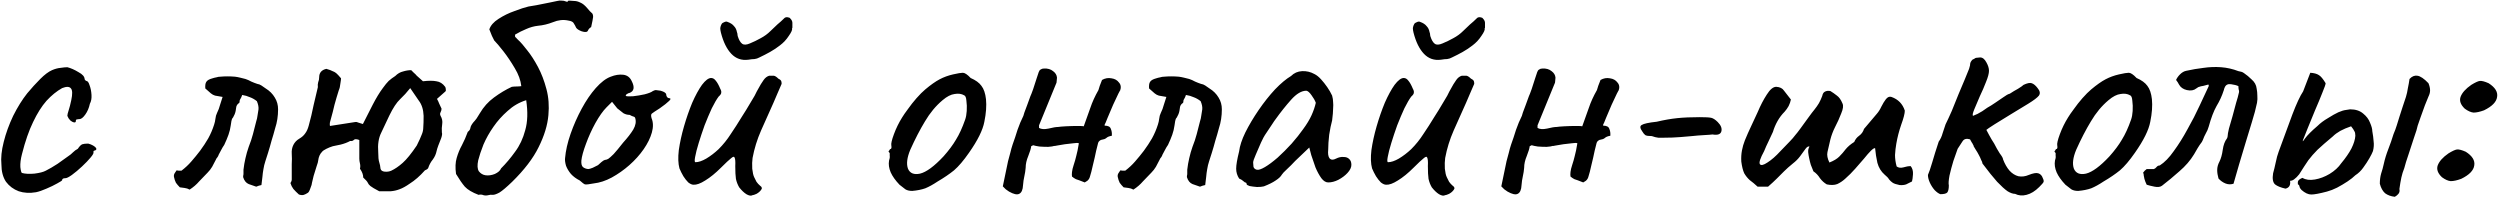 <?xml version="1.0" encoding="UTF-8"?> <svg xmlns="http://www.w3.org/2000/svg" width="1103" height="87" viewBox="0 0 1103 87" fill="none"> <path d="M15.891 84.811C13.107 85.29 10.563 85.147 8.259 84.379C5.955 83.514 4.083 82.123 2.643 80.203C1.299 78.186 0.627 75.642 0.627 72.57C0.339 69.691 0.675 66.379 1.635 62.635C2.595 58.794 3.987 54.955 5.811 51.114C7.731 47.275 9.795 43.962 12.003 41.178C13.923 38.874 15.843 36.763 17.763 34.843C19.683 32.922 21.411 31.627 22.947 30.954C24.291 30.378 25.539 30.043 26.691 29.947C27.939 29.755 28.947 29.659 29.715 29.659C31.251 30.043 32.883 30.762 34.611 31.819C36.435 32.779 37.347 33.834 37.347 34.986C37.347 34.986 37.443 35.13 37.635 35.419C37.923 35.611 38.067 35.706 38.067 35.706C38.643 35.706 39.123 36.331 39.507 37.578C39.987 38.827 40.275 40.267 40.371 41.898C40.467 43.434 40.227 44.73 39.651 45.786C39.267 47.611 38.595 49.194 37.635 50.538C36.675 51.883 35.811 52.554 35.043 52.554C34.659 52.554 34.275 52.602 33.891 52.699C33.603 52.699 33.459 52.938 33.459 53.419C33.459 53.898 33.171 54.09 32.595 53.995C32.115 53.898 31.587 53.611 31.011 53.13C30.435 52.554 30.003 51.883 29.715 51.114C29.715 50.635 29.907 49.819 30.291 48.666C30.675 47.514 31.059 46.026 31.443 44.203C32.019 41.514 31.971 39.786 31.299 39.019C30.627 38.154 29.331 38.106 27.411 38.874C25.011 40.218 22.707 42.09 20.499 44.49C18.387 46.891 16.419 50.011 14.595 53.85C12.771 57.594 11.139 62.298 9.699 67.963C9.123 70.171 8.883 72.091 8.979 73.722C9.171 75.355 9.411 76.219 9.699 76.314C11.043 76.698 12.867 76.794 15.171 76.603C17.475 76.314 19.155 75.882 20.211 75.306C21.747 74.538 23.475 73.531 25.395 72.282C27.315 70.939 28.995 69.739 30.435 68.683C30.915 68.394 31.491 67.915 32.163 67.243C32.835 66.57 33.555 66.043 34.323 65.659C35.091 64.507 35.763 63.834 36.339 63.642C36.915 63.45 37.779 63.355 38.931 63.355C39.699 63.547 40.419 63.834 41.091 64.219C41.763 64.603 42.195 64.987 42.387 65.371C42.675 65.754 42.531 66.091 41.955 66.379C41.571 66.379 41.331 66.522 41.235 66.811C41.235 67.002 41.235 67.099 41.235 67.099C41.427 67.483 40.995 68.299 39.939 69.546C38.979 70.698 37.731 71.995 36.195 73.434C34.659 74.874 33.171 76.123 31.731 77.178C30.387 78.138 29.427 78.618 28.851 78.618C27.891 78.618 27.411 78.906 27.411 79.483C27.411 79.674 26.691 80.154 25.251 80.922C23.907 81.691 22.323 82.459 20.499 83.227C18.771 83.995 17.235 84.522 15.891 84.811ZM83.666 83.659C82.994 83.275 82.274 83.034 81.506 82.939C80.834 82.843 80.114 82.746 79.346 82.65C78.674 81.978 78.098 81.306 77.618 80.635C77.234 79.867 76.946 79.002 76.754 78.043C76.658 77.466 76.754 76.939 77.042 76.459C77.33 75.978 77.618 75.546 77.906 75.162C78.194 75.162 78.53 75.21 78.914 75.306C79.298 75.306 79.682 75.306 80.066 75.306C81.698 74.058 83.138 72.715 84.386 71.275C85.73 69.739 87.026 68.154 88.274 66.522C89.618 64.698 90.818 62.874 91.874 61.05C92.93 59.13 93.794 57.114 94.466 55.002C94.754 54.139 94.946 53.275 95.042 52.41C95.138 51.45 95.378 50.587 95.762 49.819C96.338 48.666 96.77 47.514 97.058 46.362C97.442 45.114 97.826 43.914 98.21 42.763C96.77 42.474 95.666 42.282 94.898 42.187C94.226 41.995 93.602 41.658 93.026 41.178C92.45 40.699 91.634 39.978 90.578 39.019C90.482 37.675 90.626 36.715 91.01 36.139C91.394 35.467 92.306 34.938 93.746 34.554C94.322 34.362 94.898 34.218 95.474 34.123C96.05 33.931 96.626 33.834 97.202 33.834C98.258 33.739 99.314 33.691 100.37 33.691C101.426 33.691 102.53 33.739 103.682 33.834C104.45 33.931 105.218 34.075 105.986 34.267C106.754 34.459 107.522 34.651 108.29 34.843C109.154 35.13 110.018 35.514 110.882 35.995C111.746 36.379 112.61 36.715 113.474 37.002C114.146 37.099 114.77 37.339 115.346 37.722C115.922 38.106 116.546 38.538 117.218 39.019C118.946 40.075 120.29 41.419 121.25 43.05C122.21 44.587 122.69 46.315 122.69 48.234C122.69 51.211 122.258 53.995 121.394 56.587C120.914 58.41 120.386 60.234 119.81 62.059C119.33 63.883 118.802 65.707 118.226 67.531C117.842 68.778 117.458 69.978 117.074 71.13C116.69 72.282 116.402 73.483 116.21 74.731C116.018 75.787 115.874 76.891 115.778 78.043C115.682 79.195 115.538 80.394 115.346 81.642C114.962 81.739 114.578 81.835 114.194 81.93C113.906 82.026 113.522 82.171 113.042 82.362C111.986 81.978 110.882 81.594 109.73 81.21C108.578 80.731 107.762 79.722 107.282 78.186C107.282 77.995 107.282 77.802 107.282 77.611C107.378 77.323 107.426 76.987 107.426 76.603C107.426 76.314 107.426 76.026 107.426 75.739C107.426 75.451 107.426 75.162 107.426 74.874C107.618 73.147 107.906 71.466 108.29 69.835C108.674 68.106 109.154 66.427 109.73 64.794C110.498 62.874 111.122 61.002 111.602 59.178C112.082 57.258 112.562 55.386 113.042 53.562C113.33 52.699 113.522 51.834 113.618 50.971C113.81 50.011 113.954 49.099 114.05 48.234C114.146 47.178 113.906 45.978 113.33 44.635C112.37 43.867 111.362 43.291 110.306 42.907C109.25 42.426 108.098 42.09 106.85 41.898C106.658 42.571 106.322 43.291 105.842 44.059C105.746 44.251 105.698 44.538 105.698 44.922C105.698 45.211 105.602 45.403 105.41 45.498C104.834 45.883 104.45 46.41 104.258 47.083C104.162 47.658 104.066 48.282 103.97 48.955C103.874 49.434 103.73 49.914 103.538 50.395C103.346 50.874 103.106 51.355 102.818 51.834C102.434 52.218 102.194 52.746 102.098 53.419C102.002 53.995 101.906 54.618 101.81 55.291C101.618 56.73 101.282 58.123 100.802 59.467C100.322 60.81 99.698 62.298 98.93 63.931C98.45 64.603 98.018 65.323 97.634 66.091C97.25 66.763 96.866 67.483 96.482 68.251C96.386 68.635 96.194 69.019 95.906 69.403C95.618 69.691 95.378 70.075 95.186 70.555C94.706 71.514 94.178 72.522 93.602 73.579C93.026 74.538 92.354 75.403 91.586 76.171C90.338 77.418 89.09 78.715 87.842 80.058C86.69 81.403 85.298 82.603 83.666 83.659ZM131.888 85.819C130.928 84.954 130.112 84.138 129.44 83.371C128.864 82.603 128.432 81.739 128.144 80.778C128.528 80.203 128.72 79.674 128.72 79.195C128.72 78.618 128.72 77.85 128.72 76.891C128.72 75.355 128.72 73.867 128.72 72.427C128.816 70.891 128.816 69.355 128.72 67.819C128.624 66.379 128.864 65.082 129.44 63.931C130.016 62.779 130.88 61.867 132.032 61.194C133.184 60.523 134.048 59.755 134.624 58.891C135.296 58.026 135.824 56.874 136.208 55.434C136.688 53.706 137.072 52.218 137.36 50.971C137.648 49.722 137.984 48.187 138.368 46.362C138.848 44.443 139.472 41.803 140.24 38.443C140.144 37.675 140.192 36.955 140.384 36.282C140.672 35.611 140.816 34.891 140.816 34.123C140.816 32.106 141.872 30.858 143.984 30.378C145.328 30.762 146.24 31.099 146.72 31.387C147.296 31.578 147.824 31.866 148.304 32.251C148.784 32.635 149.504 33.403 150.464 34.554C150.464 34.938 150.368 35.706 150.176 36.858C150.08 38.011 149.84 39.019 149.456 39.883C148.784 41.995 148.16 44.106 147.584 46.218C147.104 48.331 146.576 50.395 146 52.41C145.904 52.891 145.76 53.419 145.568 53.995C145.472 54.474 145.472 55.002 145.568 55.578L156.656 53.85C157.136 53.755 157.664 53.85 158.24 54.139C158.816 54.331 159.44 54.523 160.112 54.715C161.552 51.931 162.992 49.099 164.432 46.218C165.968 43.242 167.456 40.794 168.896 38.874C169.856 37.531 170.72 36.474 171.488 35.706C172.352 34.938 173.312 34.218 174.368 33.547C175.424 32.49 176.576 31.819 177.824 31.53C179.072 31.146 180.272 30.954 181.424 30.954C181.808 31.338 182.192 31.723 182.576 32.106C183.056 32.49 183.488 32.922 183.872 33.403C184.352 33.786 184.784 34.17 185.168 34.554C185.648 34.938 186.128 35.37 186.608 35.85C189.104 35.562 191.072 35.562 192.512 35.85C194.048 36.042 195.344 36.858 196.4 38.298C196.592 38.587 196.688 38.971 196.688 39.45C196.784 39.834 196.736 40.123 196.544 40.315L192.8 43.627C193.184 44.298 193.52 45.019 193.808 45.786C194.096 46.459 194.432 47.178 194.816 47.947C194.816 48.426 194.672 48.955 194.384 49.531C194.096 50.011 194.096 50.538 194.384 51.114C195.056 52.267 195.296 53.467 195.104 54.715C194.912 55.867 194.864 57.114 194.96 58.459C195.152 58.938 195.056 59.755 194.672 60.907C194.288 61.962 193.856 63.066 193.376 64.219C192.992 65.275 192.752 66.043 192.656 66.522C192.368 67.963 191.792 69.258 190.928 70.41C190.064 71.466 189.392 72.715 188.912 74.154C188.816 74.347 188.624 74.538 188.336 74.731C188.144 74.826 187.856 74.971 187.472 75.162C185.264 77.659 183.008 79.626 180.704 81.067C179.072 82.219 177.584 83.034 176.24 83.514C174.992 83.995 173.696 84.282 172.352 84.379C171.008 84.379 169.328 84.379 167.312 84.379C165.296 83.323 164 82.555 163.424 82.075C162.848 81.594 162.464 81.115 162.272 80.635C162.08 80.154 161.408 79.386 160.256 78.331C160.256 77.082 159.776 75.787 158.816 74.442C159.008 73.674 159.008 72.906 158.816 72.138C158.624 71.371 158.528 70.65 158.528 69.978V61.77C157.28 61.291 156.464 61.291 156.08 61.77C155.696 62.154 155.168 62.298 154.496 62.203C153.248 62.874 151.856 63.403 150.32 63.786C148.88 64.075 147.728 64.314 146.864 64.507C145.904 64.794 144.944 65.178 143.984 65.659C143.024 66.138 142.4 66.57 142.112 66.954C141.152 67.915 140.576 69.21 140.384 70.843C140.384 71.227 140.144 72.091 139.664 73.434C139.28 74.778 138.848 76.171 138.368 77.611C137.984 79.05 137.744 80.058 137.648 80.635C137.648 81.115 137.408 81.93 136.928 83.082C136.544 84.234 136.16 84.906 135.776 85.099C135.2 85.483 134.624 85.77 134.048 85.963C133.472 86.154 132.752 86.106 131.888 85.819ZM172.64 75.306C174.272 74.538 175.952 73.386 177.68 71.85C179.408 70.314 181.472 67.77 183.872 64.219C184.928 62.106 185.648 60.523 186.032 59.467C186.512 58.41 186.752 57.306 186.752 56.154C186.848 55.002 186.896 53.322 186.896 51.114C186.8 48.331 186.08 46.075 184.736 44.346C183.488 42.523 182.24 40.699 180.992 38.874C179.552 40.699 178.064 42.331 176.528 43.77C174.992 45.211 173.408 47.611 171.776 50.971C170.528 53.658 169.328 56.203 168.176 58.602C167.024 60.907 166.592 63.786 166.88 67.243C166.88 69.258 167.024 70.698 167.312 71.562C167.6 72.427 167.792 73.386 167.888 74.442C168.08 75.21 168.704 75.642 169.76 75.739C170.816 75.835 171.776 75.691 172.64 75.306ZM232.161 44.203C232.929 49.386 232.785 53.803 231.729 57.45C230.769 61.099 229.281 64.266 227.265 66.954C225.345 69.642 223.281 72.091 221.073 74.299C220.689 75.258 219.777 76.075 218.337 76.746C216.897 77.323 215.505 77.514 214.161 77.323C213.009 77.13 212.049 76.555 211.281 75.594C210.609 74.538 210.513 72.906 210.993 70.698C211.473 68.778 212.241 66.475 213.297 63.786C214.449 61.099 215.937 58.459 217.761 55.867C219.489 53.37 221.553 51.066 223.953 48.955C226.353 46.746 229.089 45.163 232.161 44.203ZM260.817 11.947C261.105 10.794 261.297 9.883 261.393 9.211C261.489 8.443 261.585 7.867 261.681 7.483C261.681 6.523 261.441 5.899 260.961 5.611C260.577 5.323 259.953 4.651 259.089 3.595C258.033 2.347 257.025 1.531 256.065 1.147C255.105 0.667 254.193 0.427 253.329 0.427C252.561 0.331 251.889 0.283 251.313 0.283C250.641 0.283 250.353 0.427 250.449 0.715C250.545 0.907 250.209 0.859 249.441 0.571C249.057 0.379 248.529 0.283 247.857 0.283C247.281 0.187 246.609 0.235 245.841 0.427C245.457 0.523 244.305 0.763 242.385 1.147C240.465 1.531 238.545 1.915 236.625 2.299C234.801 2.587 233.649 2.779 233.169 2.875C231.537 3.259 229.473 3.931 226.977 4.891C224.481 5.755 222.129 6.907 219.921 8.347C217.809 9.691 216.465 11.226 215.889 12.954C216.177 13.627 216.561 14.586 217.041 15.835C217.617 17.082 217.953 17.755 218.049 17.851C219.009 18.811 220.353 20.395 222.081 22.602C223.809 24.811 225.489 27.306 227.121 30.09C228.753 32.779 229.713 35.419 230.001 38.011C229.329 38.106 228.657 38.154 227.985 38.154C227.313 38.154 226.593 38.203 225.825 38.298C223.137 39.547 220.497 41.13 217.905 43.05C215.409 44.874 213.345 47.178 211.713 49.962C211.329 50.635 210.849 51.403 210.273 52.267C209.697 53.035 209.217 53.611 208.833 53.995C208.065 54.955 207.633 55.77 207.537 56.443C207.441 57.114 207.057 57.691 206.385 58.17C205.617 60.282 204.753 62.251 203.793 64.075C202.833 65.802 202.065 67.674 201.489 69.691C200.913 71.611 200.817 73.963 201.201 76.746C202.641 79.147 203.937 81.019 205.089 82.362C206.337 83.707 208.353 84.906 211.137 85.963C211.905 85.77 212.625 85.819 213.297 86.106C213.969 86.299 214.689 86.299 215.457 86.106C216.129 85.915 216.801 85.867 217.473 85.963C218.145 85.963 219.105 85.626 220.353 84.954C221.601 84.186 223.473 82.603 225.969 80.203C231.345 74.922 235.233 69.835 237.633 64.939C240.129 59.947 241.569 55.242 241.953 50.827C242.337 46.699 242.049 42.858 241.089 39.306C240.129 35.658 238.881 32.395 237.345 29.515C235.809 26.634 234.225 24.186 232.593 22.171C231.057 20.154 229.761 18.666 228.705 17.706C228.417 17.419 228.177 17.178 227.985 16.986C227.889 16.794 227.697 16.602 227.409 16.41C227.217 16.218 227.169 15.835 227.265 15.258C228.897 14.299 230.529 13.482 232.161 12.81C233.889 12.043 235.617 11.562 237.345 11.37C239.553 11.178 241.761 10.65 243.969 9.787C246.273 8.827 248.529 8.587 250.737 9.067C252.081 9.259 252.897 9.691 253.185 10.363C253.569 10.938 253.905 11.562 254.193 12.235C254.577 12.81 255.393 13.338 256.641 13.819C258.177 14.299 259.089 14.203 259.377 13.53C259.665 12.858 260.145 12.331 260.817 11.947ZM261.972 80.922C259.956 81.306 258.66 81.451 258.084 81.355C257.604 81.162 256.836 80.587 255.78 79.626C254.244 78.859 252.948 77.898 251.892 76.746C250.932 75.594 250.212 74.394 249.732 73.147C249.348 71.802 249.204 70.698 249.3 69.835C249.588 66.475 250.404 62.874 251.748 59.035C253.092 55.194 254.724 51.498 256.644 47.947C258.564 44.395 260.628 41.37 262.836 38.874C265.14 36.282 267.348 34.602 269.46 33.834C271.38 33.066 273.204 32.779 274.932 32.971C276.66 33.163 277.908 34.075 278.676 35.706C280.116 38.49 279.78 40.267 277.668 41.035C277.38 41.035 277.044 41.178 276.66 41.467C276.276 41.658 276.084 41.947 276.084 42.331C276.468 42.523 277.524 42.571 279.252 42.474C280.98 42.282 282.708 41.995 284.436 41.611C286.26 41.13 287.46 40.651 288.036 40.17C288.612 39.883 289.044 39.739 289.332 39.739C289.62 39.739 290.34 39.834 291.492 40.026C293.124 40.507 293.94 41.083 293.94 41.755C293.94 42.139 294.084 42.523 294.372 42.907C294.66 43.194 294.996 43.339 295.38 43.339C296.052 43.434 295.956 43.867 295.092 44.635C294.324 45.403 292.98 46.459 291.06 47.803C289.236 48.955 288.084 49.722 287.604 50.106C287.22 50.395 287.172 51.066 287.46 52.123C288.228 53.947 288.276 56.059 287.604 58.459C286.932 60.858 285.732 63.306 284.004 65.802C282.276 68.299 280.164 70.65 277.668 72.859C275.268 74.971 272.676 76.794 269.892 78.331C267.204 79.77 264.564 80.635 261.972 80.922ZM259.524 74.587C259.908 74.587 260.58 74.394 261.54 74.01C262.5 73.531 263.268 73.147 263.844 72.859C264.228 72.475 264.708 72.043 265.284 71.562C265.956 70.987 266.484 70.65 266.868 70.555C267.252 70.555 267.732 70.41 268.308 70.123C268.884 69.739 269.7 69.019 270.756 67.963C271.812 66.811 273.204 65.13 274.932 62.922C276.852 60.81 278.34 58.891 279.396 57.163C280.452 55.339 280.74 53.658 280.26 52.123C280.164 51.739 279.876 51.498 279.396 51.403C279.012 51.306 278.484 51.066 277.812 50.682C276.852 50.682 275.94 50.443 275.076 49.962C274.308 49.386 273.396 48.666 272.34 47.803L270.036 44.922L267.588 47.37C266.052 48.907 264.42 51.211 262.692 54.282C261.06 57.258 259.668 60.331 258.516 63.498C257.364 66.57 256.692 69.019 256.5 70.843C256.404 72.282 256.644 73.243 257.22 73.722C257.796 74.203 258.564 74.49 259.524 74.587ZM332.033 86.106C331.361 86.49 330.449 86.347 329.297 85.674C328.241 85.002 327.185 83.995 326.129 82.65C325.457 81.499 324.977 80.251 324.689 78.906C324.497 77.562 324.401 75.691 324.401 73.29C324.497 71.371 324.401 70.123 324.113 69.546C323.921 68.971 323.393 69.067 322.529 69.835C321.665 70.507 320.177 71.898 318.065 74.01C315.665 76.41 313.361 78.282 311.153 79.626C309.041 80.971 307.313 81.594 305.969 81.499C305.297 81.499 304.529 81.162 303.665 80.49C302.897 79.722 302.177 78.811 301.505 77.754C300.833 76.603 300.257 75.451 299.777 74.299C299.201 72.186 299.105 69.499 299.489 66.234C299.969 62.874 300.737 59.37 301.793 55.722C302.849 52.075 304.049 48.618 305.393 45.355C306.833 42.09 308.273 39.45 309.713 37.434C311.249 35.419 312.593 34.41 313.745 34.41C314.513 34.41 315.185 34.794 315.761 35.562C316.433 36.331 317.105 37.531 317.777 39.163C318.161 39.834 318.305 40.41 318.209 40.891C318.209 41.37 317.825 41.947 317.057 42.618C316.193 43.77 315.185 45.498 314.033 47.803C312.977 50.106 311.921 52.602 310.865 55.291C309.905 57.978 309.041 60.571 308.273 63.066C307.505 65.562 306.977 67.626 306.689 69.258C306.401 70.794 306.449 71.562 306.833 71.562C308.177 71.562 309.761 71.034 311.585 69.978C313.505 68.826 315.329 67.434 317.057 65.802C319.073 63.786 320.849 61.578 322.385 59.178C324.017 56.779 325.649 54.234 327.281 51.547C328.529 49.627 329.825 47.514 331.169 45.211C332.609 42.907 333.521 41.275 333.905 40.315C335.249 37.819 336.257 36.139 336.929 35.275C337.601 34.315 338.417 33.691 339.377 33.403C339.857 33.403 340.289 33.403 340.673 33.403C341.153 33.403 341.393 33.403 341.393 33.403C341.969 33.498 342.641 33.931 343.409 34.699C344.177 35.083 344.609 35.467 344.705 35.85C344.801 36.139 344.849 36.523 344.849 37.002C344.465 37.962 343.841 39.403 342.977 41.322C342.209 43.147 341.633 44.49 341.249 45.355C339.425 49.483 337.601 53.562 335.777 57.594C334.049 61.531 332.801 65.562 332.033 69.691C331.841 71.034 331.793 72.618 331.889 74.442C332.081 76.171 332.369 77.418 332.753 78.186C333.041 78.763 333.377 79.434 333.761 80.203C334.241 80.874 334.769 81.451 335.345 81.93C336.209 82.507 336.353 83.13 335.777 83.802C335.297 84.475 334.625 85.05 333.761 85.531C332.897 85.915 332.321 86.106 332.033 86.106ZM330.161 26.346C327.185 26.73 324.689 25.866 322.673 23.755C320.657 21.642 319.121 18.523 318.065 14.395C317.873 13.627 317.777 12.954 317.777 12.379C317.873 11.707 318.065 11.13 318.353 10.65C318.545 10.267 318.929 9.979 319.505 9.787C320.081 9.499 320.561 9.451 320.945 9.643C322.289 10.123 323.249 10.746 323.825 11.514C324.497 12.187 324.929 13.05 325.121 14.107C325.313 14.586 325.409 15.066 325.409 15.546C325.505 16.026 325.553 16.218 325.553 16.122C326.033 17.659 326.657 18.715 327.425 19.291C328.193 19.866 329.345 19.819 330.881 19.146C332.513 18.474 334.097 17.706 335.633 16.843C337.265 15.979 338.705 14.922 339.953 13.675C341.009 12.618 342.017 11.659 342.977 10.794C344.033 9.931 345.041 9.019 346.001 8.059L346.145 7.915C346.529 7.627 347.009 7.531 347.585 7.627C348.161 7.723 348.497 7.867 348.593 8.059C349.265 8.731 349.601 9.403 349.601 10.075C349.601 10.746 349.601 11.466 349.601 12.235L349.457 12.523C349.649 13.098 349.169 14.203 348.017 15.835C346.961 17.466 345.665 18.858 344.129 20.011C342.785 21.067 341.345 22.026 339.809 22.89C338.273 23.755 336.689 24.57 335.057 25.338C334.385 25.723 333.665 25.962 332.897 26.058C332.225 26.058 331.313 26.154 330.161 26.346ZM402.475 84.234C401.227 84.234 400.219 83.995 399.451 83.514C398.779 83.034 397.915 82.362 396.859 81.499C395.035 79.579 393.739 77.754 392.971 76.026C392.203 74.203 391.963 72.475 392.251 70.843C392.539 70.075 392.635 69.355 392.539 68.683C392.539 67.915 392.539 67.531 392.539 67.531C392.059 67.05 391.915 66.763 392.107 66.666C392.299 66.475 392.491 66.186 392.683 65.802C393.259 65.802 393.451 65.275 393.259 64.219C393.067 63.45 393.451 61.77 394.411 59.178C395.371 56.587 396.571 54.139 398.011 51.834C398.587 50.874 399.451 49.627 400.603 48.09C401.755 46.459 403.003 44.874 404.347 43.339C405.787 41.706 407.083 40.41 408.235 39.45C410.635 37.434 412.747 35.947 414.571 34.986C416.395 34.026 418.363 33.306 420.475 32.827C422.587 32.346 424.027 32.106 424.795 32.106C425.659 32.106 426.811 32.874 428.251 34.41C430.459 35.37 432.043 36.523 433.003 37.867C434.059 39.211 434.731 41.178 435.019 43.77C435.307 46.651 435.067 49.962 434.299 53.706C433.627 57.355 431.371 61.914 427.531 67.386C425.131 70.843 422.923 73.434 420.907 75.162C418.891 76.794 416.491 78.427 413.707 80.058C411.691 81.403 409.867 82.41 408.235 83.082C406.603 83.659 404.683 84.043 402.475 84.234ZM416.299 68.971C418.603 66.379 420.427 63.931 421.771 61.627C423.211 59.322 424.555 56.395 425.803 52.843C426.187 51.786 426.427 50.49 426.523 48.955C426.619 47.322 426.571 45.834 426.379 44.49C426.283 43.05 425.947 42.234 425.371 42.042C424.219 41.37 422.827 41.178 421.195 41.467C419.563 41.658 417.787 42.571 415.867 44.203C412.891 46.699 410.299 49.819 408.091 53.562C405.883 57.211 403.723 61.386 401.611 66.091C400.171 69.546 399.835 72.331 400.603 74.442C401.467 76.459 403.243 77.178 405.931 76.603C408.715 75.93 412.171 73.386 416.299 68.971ZM486.217 35.275C487.561 34.507 488.953 34.267 490.393 34.554C491.833 34.746 492.937 35.37 493.705 36.426C494.569 37.386 494.713 38.635 494.137 40.17C494.329 39.594 494.089 39.978 493.417 41.322C492.841 42.571 492.073 44.203 491.113 46.218C490.249 48.234 489.433 50.154 488.665 51.978C487.993 53.706 487.561 54.715 487.369 55.002V55.434C488.905 55.434 489.817 55.914 490.105 56.874C490.489 57.739 490.633 58.746 490.537 59.898C489.385 60.09 488.569 60.426 488.089 60.907C487.609 61.291 486.985 61.531 486.217 61.627C485.929 61.627 485.593 61.77 485.209 62.059C484.825 62.346 484.585 62.682 484.489 63.066C484.393 63.355 484.105 64.507 483.625 66.522C483.241 68.442 482.761 70.555 482.185 72.859C481.705 75.067 481.273 76.746 480.889 77.898C480.697 78.666 480.313 79.29 479.737 79.77C479.161 80.154 478.777 80.394 478.585 80.49C476.665 79.722 475.369 79.243 474.697 79.05C474.121 78.763 473.545 78.379 472.969 77.898C472.873 77.323 472.873 76.65 472.969 75.882C473.065 75.019 473.305 74.01 473.689 72.859C474.169 71.418 474.553 70.075 474.841 68.826C475.225 67.483 475.609 65.611 475.993 63.211C475.609 63.019 474.793 63.019 473.545 63.211C472.393 63.306 471.145 63.45 469.801 63.642C468.457 63.834 467.305 64.026 466.345 64.219C465.481 64.41 465.097 64.459 465.193 64.362C464.713 64.555 463.801 64.698 462.457 64.794C461.209 64.794 459.913 64.746 458.569 64.65C457.321 64.459 456.409 64.266 455.833 64.075L454.969 64.507C454.873 65.466 454.441 66.906 453.673 68.826C452.905 70.65 452.521 72.379 452.521 74.01C452.425 75.258 452.233 76.507 451.945 77.754C451.657 79.002 451.465 80.299 451.369 81.642C451.273 83.754 450.697 85.05 449.641 85.531C448.681 86.01 447.193 85.674 445.177 84.522C444.697 84.234 444.217 83.898 443.737 83.514C443.353 83.13 442.921 82.698 442.441 82.219L444.745 71.13C445.129 69.787 445.465 68.538 445.753 67.386C446.041 66.138 446.377 64.939 446.761 63.786C447.529 61.675 448.249 59.514 448.921 57.306C449.689 55.099 450.553 53.035 451.513 51.114C451.513 51.114 451.657 50.635 451.945 49.675C452.329 48.618 452.761 47.467 453.241 46.218C453.721 44.874 454.105 43.819 454.393 43.05C454.681 42.282 454.729 42.139 454.537 42.618C454.825 42.042 455.257 40.938 455.833 39.306C456.409 37.578 456.937 35.947 457.417 34.41C457.993 32.779 458.281 31.915 458.281 31.819C458.473 31.242 458.761 30.858 459.145 30.666C459.529 30.378 460.009 30.235 460.585 30.235C462.217 30.139 463.561 30.523 464.617 31.387C465.673 32.154 466.249 33.114 466.345 34.267C466.249 34.843 466.201 35.37 466.201 35.85C466.201 36.331 466.105 36.715 465.913 37.002L458.425 55.291V56.443C459.385 57.019 460.777 57.114 462.601 56.73C464.521 56.251 465.961 56.011 466.921 56.011C467.401 55.914 468.505 55.819 470.233 55.722C472.057 55.627 473.785 55.578 475.417 55.578C477.145 55.578 478.057 55.627 478.153 55.722C479.209 52.843 480.169 50.154 481.033 47.658C481.897 45.066 483.097 42.426 484.633 39.739C484.729 39.547 484.921 38.922 485.209 37.867C485.593 36.81 485.929 35.947 486.217 35.275ZM500.057 83.659C499.385 83.275 498.665 83.034 497.897 82.939C497.225 82.843 496.505 82.746 495.737 82.65C495.065 81.978 494.489 81.306 494.009 80.635C493.625 79.867 493.337 79.002 493.145 78.043C493.049 77.466 493.145 76.939 493.433 76.459C493.721 75.978 494.009 75.546 494.297 75.162C494.585 75.162 494.921 75.21 495.305 75.306C495.689 75.306 496.073 75.306 496.457 75.306C498.089 74.058 499.529 72.715 500.777 71.275C502.121 69.739 503.417 68.154 504.665 66.522C506.009 64.698 507.209 62.874 508.265 61.05C509.321 59.13 510.185 57.114 510.857 55.002C511.145 54.139 511.337 53.275 511.433 52.41C511.529 51.45 511.769 50.587 512.153 49.819C512.729 48.666 513.161 47.514 513.449 46.362C513.833 45.114 514.217 43.914 514.601 42.763C513.161 42.474 512.057 42.282 511.289 42.187C510.617 41.995 509.993 41.658 509.417 41.178C508.841 40.699 508.025 39.978 506.969 39.019C506.873 37.675 507.017 36.715 507.401 36.139C507.785 35.467 508.697 34.938 510.137 34.554C510.713 34.362 511.289 34.218 511.865 34.123C512.441 33.931 513.017 33.834 513.593 33.834C514.649 33.739 515.705 33.691 516.761 33.691C517.817 33.691 518.921 33.739 520.073 33.834C520.841 33.931 521.609 34.075 522.377 34.267C523.145 34.459 523.913 34.651 524.681 34.843C525.545 35.13 526.409 35.514 527.273 35.995C528.137 36.379 529.001 36.715 529.865 37.002C530.537 37.099 531.161 37.339 531.737 37.722C532.313 38.106 532.937 38.538 533.609 39.019C535.337 40.075 536.681 41.419 537.641 43.05C538.601 44.587 539.081 46.315 539.081 48.234C539.081 51.211 538.649 53.995 537.785 56.587C537.305 58.41 536.777 60.234 536.201 62.059C535.721 63.883 535.193 65.707 534.617 67.531C534.233 68.778 533.849 69.978 533.465 71.13C533.081 72.282 532.793 73.483 532.601 74.731C532.409 75.787 532.265 76.891 532.169 78.043C532.073 79.195 531.929 80.394 531.737 81.642C531.353 81.739 530.969 81.835 530.585 81.93C530.297 82.026 529.913 82.171 529.433 82.362C528.377 81.978 527.273 81.594 526.121 81.21C524.969 80.731 524.153 79.722 523.673 78.186C523.673 77.995 523.673 77.802 523.673 77.611C523.769 77.323 523.817 76.987 523.817 76.603C523.817 76.314 523.817 76.026 523.817 75.739C523.817 75.451 523.817 75.162 523.817 74.874C524.009 73.147 524.297 71.466 524.681 69.835C525.065 68.106 525.545 66.427 526.121 64.794C526.889 62.874 527.513 61.002 527.993 59.178C528.473 57.258 528.953 55.386 529.433 53.562C529.721 52.699 529.913 51.834 530.009 50.971C530.201 50.011 530.345 49.099 530.441 48.234C530.537 47.178 530.297 45.978 529.721 44.635C528.761 43.867 527.753 43.291 526.697 42.907C525.641 42.426 524.489 42.09 523.241 41.898C523.049 42.571 522.713 43.291 522.233 44.059C522.137 44.251 522.089 44.538 522.089 44.922C522.089 45.211 521.993 45.403 521.801 45.498C521.225 45.883 520.841 46.41 520.649 47.083C520.553 47.658 520.457 48.282 520.361 48.955C520.265 49.434 520.121 49.914 519.929 50.395C519.737 50.874 519.497 51.355 519.209 51.834C518.825 52.218 518.585 52.746 518.489 53.419C518.393 53.995 518.297 54.618 518.201 55.291C518.009 56.73 517.673 58.123 517.193 59.467C516.713 60.81 516.089 62.298 515.321 63.931C514.841 64.603 514.409 65.323 514.025 66.091C513.641 66.763 513.257 67.483 512.873 68.251C512.777 68.635 512.585 69.019 512.297 69.403C512.009 69.691 511.769 70.075 511.577 70.555C511.097 71.514 510.569 72.522 509.993 73.579C509.417 74.538 508.745 75.403 507.977 76.171C506.729 77.418 505.481 78.715 504.233 80.058C503.081 81.403 501.689 82.603 500.057 83.659ZM557.639 82.219C556.871 82.41 555.863 82.507 554.615 82.507C553.367 82.41 552.263 82.266 551.303 82.075C550.439 81.787 550.007 81.499 550.007 81.21C550.007 80.731 549.767 80.49 549.287 80.49C549.287 80.49 549.047 80.299 548.567 79.915C548.183 79.531 547.559 79.147 546.695 78.763C545.831 77.418 545.399 75.978 545.399 74.442C545.399 72.811 545.831 70.266 546.695 66.811C546.983 64.41 547.895 61.627 549.431 58.459C551.063 55.194 553.031 51.883 555.335 48.523C557.639 45.163 560.039 42.139 562.535 39.45C565.127 36.763 567.479 34.794 569.591 33.547C570.935 32.203 572.567 31.483 574.487 31.387C576.407 31.291 578.231 31.723 579.959 32.682C580.919 33.163 581.879 33.931 582.839 34.986C583.799 36.042 584.711 37.194 585.575 38.443C586.439 39.691 587.159 40.938 587.735 42.187C588.023 43.242 588.167 44.203 588.167 45.066C588.263 45.834 588.263 46.794 588.167 47.947C588.167 49.099 588.023 50.827 587.735 53.13C587.255 54.858 586.823 56.971 586.439 59.467C586.151 61.962 586.007 64.123 586.007 65.947C585.815 67.77 586.007 69.067 586.583 69.835C587.255 70.603 588.215 70.65 589.463 69.978C590.615 69.403 591.719 69.162 592.775 69.258C593.831 69.258 594.647 69.546 595.223 70.123C595.895 70.698 596.231 71.562 596.231 72.715C596.231 73.867 595.655 75.067 594.503 76.314C593.447 77.466 592.103 78.475 590.471 79.338C588.935 80.106 587.447 80.49 586.007 80.49C584.951 80.49 583.943 79.867 582.983 78.618C582.023 77.275 581.159 75.691 580.391 73.867C579.719 71.947 579.095 70.123 578.519 68.394L577.655 65.082L571.463 70.987C570.215 72.331 568.967 73.579 567.719 74.731C566.567 75.787 565.847 76.555 565.559 77.034C565.079 77.898 564.167 78.763 562.823 79.626C561.575 80.49 559.847 81.355 557.639 82.219ZM558.071 73.722C559.703 72.763 561.575 71.371 563.687 69.546C565.799 67.626 567.863 65.562 569.879 63.355C571.895 61.05 573.575 58.938 574.919 57.019C576.551 54.81 577.799 52.746 578.663 50.827C579.527 48.907 580.151 47.083 580.535 45.355C580.151 44.298 579.527 43.194 578.663 42.042C577.799 40.794 577.031 40.123 576.359 40.026C574.247 40.026 571.991 41.37 569.591 44.059C567.287 46.651 565.031 49.483 562.823 52.554C562.439 53.035 561.911 53.803 561.239 54.858C560.567 55.914 559.895 56.922 559.223 57.883C558.647 58.746 558.263 59.322 558.071 59.611C557.783 59.995 557.207 61.099 556.343 62.922C555.575 64.65 554.807 66.427 554.039 68.251C553.271 69.978 552.887 71.13 552.887 71.707C552.887 72.282 552.935 72.906 553.031 73.579C553.223 74.251 553.703 74.683 554.471 74.874C555.239 75.067 556.439 74.683 558.071 73.722ZM637.611 86.106C636.939 86.49 636.027 86.347 634.875 85.674C633.819 85.002 632.763 83.995 631.707 82.65C631.035 81.499 630.555 80.251 630.267 78.906C630.075 77.562 629.979 75.691 629.979 73.29C630.075 71.371 629.979 70.123 629.691 69.546C629.499 68.971 628.971 69.067 628.107 69.835C627.243 70.507 625.755 71.898 623.643 74.01C621.243 76.41 618.939 78.282 616.731 79.626C614.619 80.971 612.891 81.594 611.547 81.499C610.875 81.499 610.107 81.162 609.243 80.49C608.475 79.722 607.755 78.811 607.083 77.754C606.411 76.603 605.835 75.451 605.355 74.299C604.779 72.186 604.683 69.499 605.067 66.234C605.547 62.874 606.315 59.37 607.371 55.722C608.427 52.075 609.627 48.618 610.971 45.355C612.411 42.09 613.851 39.45 615.291 37.434C616.827 35.419 618.171 34.41 619.323 34.41C620.091 34.41 620.763 34.794 621.339 35.562C622.011 36.331 622.683 37.531 623.355 39.163C623.739 39.834 623.883 40.41 623.787 40.891C623.787 41.37 623.403 41.947 622.635 42.618C621.771 43.77 620.763 45.498 619.611 47.803C618.555 50.106 617.499 52.602 616.443 55.291C615.483 57.978 614.619 60.571 613.851 63.066C613.083 65.562 612.555 67.626 612.267 69.258C611.979 70.794 612.027 71.562 612.411 71.562C613.755 71.562 615.339 71.034 617.163 69.978C619.083 68.826 620.907 67.434 622.635 65.802C624.651 63.786 626.427 61.578 627.963 59.178C629.595 56.779 631.227 54.234 632.859 51.547C634.107 49.627 635.403 47.514 636.747 45.211C638.187 42.907 639.099 41.275 639.483 40.315C640.827 37.819 641.835 36.139 642.507 35.275C643.179 34.315 643.995 33.691 644.955 33.403C645.435 33.403 645.867 33.403 646.251 33.403C646.731 33.403 646.971 33.403 646.971 33.403C647.547 33.498 648.219 33.931 648.987 34.699C649.755 35.083 650.187 35.467 650.283 35.85C650.379 36.139 650.427 36.523 650.427 37.002C650.043 37.962 649.419 39.403 648.555 41.322C647.787 43.147 647.211 44.49 646.827 45.355C645.003 49.483 643.179 53.562 641.355 57.594C639.627 61.531 638.379 65.562 637.611 69.691C637.419 71.034 637.371 72.618 637.467 74.442C637.659 76.171 637.947 77.418 638.331 78.186C638.619 78.763 638.955 79.434 639.339 80.203C639.819 80.874 640.347 81.451 640.923 81.93C641.787 82.507 641.931 83.13 641.355 83.802C640.875 84.475 640.203 85.05 639.339 85.531C638.475 85.915 637.899 86.106 637.611 86.106ZM635.739 26.346C632.763 26.73 630.267 25.866 628.251 23.755C626.235 21.642 624.699 18.523 623.643 14.395C623.451 13.627 623.355 12.954 623.355 12.379C623.451 11.707 623.643 11.13 623.931 10.65C624.123 10.267 624.507 9.979 625.083 9.787C625.659 9.499 626.139 9.451 626.523 9.643C627.867 10.123 628.827 10.746 629.403 11.514C630.075 12.187 630.507 13.05 630.699 14.107C630.891 14.586 630.987 15.066 630.987 15.546C631.083 16.026 631.131 16.218 631.131 16.122C631.611 17.659 632.235 18.715 633.003 19.291C633.771 19.866 634.923 19.819 636.459 19.146C638.091 18.474 639.675 17.706 641.211 16.843C642.843 15.979 644.283 14.922 645.531 13.675C646.587 12.618 647.595 11.659 648.555 10.794C649.611 9.931 650.619 9.019 651.579 8.059L651.723 7.915C652.107 7.627 652.587 7.531 653.163 7.627C653.739 7.723 654.075 7.867 654.171 8.059C654.843 8.731 655.179 9.403 655.179 10.075C655.179 10.746 655.179 11.466 655.179 12.235L655.035 12.523C655.227 13.098 654.747 14.203 653.595 15.835C652.539 17.466 651.243 18.858 649.707 20.011C648.363 21.067 646.923 22.026 645.387 22.89C643.851 23.755 642.267 24.57 640.635 25.338C639.963 25.723 639.243 25.962 638.475 26.058C637.803 26.058 636.891 26.154 635.739 26.346ZM706.154 35.275C707.498 34.507 708.89 34.267 710.33 34.554C711.77 34.746 712.874 35.37 713.642 36.426C714.506 37.386 714.65 38.635 714.074 40.17C714.266 39.594 714.026 39.978 713.354 41.322C712.778 42.571 712.01 44.203 711.05 46.218C710.186 48.234 709.37 50.154 708.602 51.978C707.93 53.706 707.498 54.715 707.306 55.002V55.434C708.842 55.434 709.754 55.914 710.042 56.874C710.426 57.739 710.57 58.746 710.474 59.898C709.322 60.09 708.506 60.426 708.026 60.907C707.546 61.291 706.922 61.531 706.154 61.627C705.866 61.627 705.53 61.77 705.146 62.059C704.762 62.346 704.522 62.682 704.426 63.066C704.33 63.355 704.042 64.507 703.562 66.522C703.178 68.442 702.698 70.555 702.122 72.859C701.642 75.067 701.21 76.746 700.826 77.898C700.634 78.666 700.25 79.29 699.674 79.77C699.098 80.154 698.714 80.394 698.522 80.49C696.602 79.722 695.306 79.243 694.634 79.05C694.058 78.763 693.482 78.379 692.906 77.898C692.81 77.323 692.81 76.65 692.906 75.882C693.002 75.019 693.242 74.01 693.626 72.859C694.106 71.418 694.49 70.075 694.778 68.826C695.162 67.483 695.546 65.611 695.93 63.211C695.546 63.019 694.73 63.019 693.482 63.211C692.33 63.306 691.082 63.45 689.738 63.642C688.394 63.834 687.242 64.026 686.282 64.219C685.418 64.41 685.034 64.459 685.13 64.362C684.65 64.555 683.738 64.698 682.394 64.794C681.146 64.794 679.85 64.746 678.506 64.65C677.258 64.459 676.346 64.266 675.77 64.075L674.906 64.507C674.81 65.466 674.378 66.906 673.61 68.826C672.842 70.65 672.458 72.379 672.458 74.01C672.362 75.258 672.17 76.507 671.882 77.754C671.594 79.002 671.402 80.299 671.306 81.642C671.21 83.754 670.634 85.05 669.578 85.531C668.618 86.01 667.13 85.674 665.114 84.522C664.634 84.234 664.154 83.898 663.674 83.514C663.29 83.13 662.858 82.698 662.378 82.219L664.682 71.13C665.066 69.787 665.402 68.538 665.69 67.386C665.978 66.138 666.314 64.939 666.698 63.786C667.466 61.675 668.186 59.514 668.858 57.306C669.626 55.099 670.49 53.035 671.45 51.114C671.45 51.114 671.594 50.635 671.882 49.675C672.266 48.618 672.698 47.467 673.178 46.218C673.658 44.874 674.042 43.819 674.33 43.05C674.618 42.282 674.666 42.139 674.474 42.618C674.762 42.042 675.194 40.938 675.77 39.306C676.346 37.578 676.874 35.947 677.354 34.41C677.93 32.779 678.218 31.915 678.218 31.819C678.41 31.242 678.698 30.858 679.082 30.666C679.466 30.378 679.946 30.235 680.522 30.235C682.154 30.139 683.498 30.523 684.554 31.387C685.61 32.154 686.186 33.114 686.282 34.267C686.186 34.843 686.138 35.37 686.138 35.85C686.138 36.331 686.042 36.715 685.85 37.002L678.362 55.291V56.443C679.322 57.019 680.714 57.114 682.538 56.73C684.458 56.251 685.898 56.011 686.858 56.011C687.338 55.914 688.442 55.819 690.17 55.722C691.994 55.627 693.722 55.578 695.354 55.578C697.082 55.578 697.994 55.627 698.09 55.722C699.146 52.843 700.106 50.154 700.97 47.658C701.834 45.066 703.034 42.426 704.57 39.739C704.666 39.547 704.858 38.922 705.146 37.867C705.53 36.81 705.866 35.947 706.154 35.275ZM733.818 60.763C733.242 60.763 732.522 60.763 731.658 60.763C730.794 60.666 729.834 60.426 728.778 60.042C727.338 60.042 726.378 59.898 725.898 59.611C725.418 59.227 724.986 58.699 724.602 58.026C723.546 56.587 723.45 55.627 724.314 55.147C725.178 54.571 727.386 54.09 730.938 53.706C734.202 52.938 737.226 52.41 740.01 52.123C742.794 51.834 746.106 51.691 749.946 51.691C752.442 51.691 754.122 51.786 754.986 51.978C755.85 52.17 756.81 52.794 757.866 53.85C759.306 55.291 759.834 56.682 759.45 58.026C759.066 59.275 757.77 59.706 755.562 59.322C754.89 59.419 753.642 59.514 751.818 59.611C749.994 59.706 748.218 59.85 746.49 60.042C745.434 60.139 743.754 60.282 741.45 60.474C739.146 60.666 736.602 60.763 733.818 60.763ZM775.459 82.362C774.211 81.21 773.059 80.251 772.003 79.483C771.043 78.618 770.227 77.611 769.555 76.459C768.979 75.21 768.547 73.483 768.259 71.275C768.163 69.546 768.259 67.915 768.547 66.379C768.835 64.843 769.267 63.355 769.843 61.914C770.707 59.803 771.619 57.739 772.579 55.722C773.539 53.706 774.499 51.642 775.459 49.531C776.707 46.554 778.051 43.962 779.491 41.755C780.931 39.45 782.323 38.298 783.667 38.298C785.299 38.395 786.451 38.971 787.123 40.026C787.891 40.986 788.899 42.282 790.147 43.914C789.955 44.874 789.619 45.834 789.139 46.794C788.659 47.658 788.083 48.474 787.411 49.242C786.163 50.49 785.107 51.883 784.243 53.419C783.379 54.955 782.707 56.538 782.227 58.17C781.555 59.611 780.883 61.05 780.211 62.49C779.539 63.834 778.915 65.227 778.339 66.666C776.611 69.835 775.987 71.754 776.467 72.427C776.947 73.099 778.051 72.859 779.779 71.707C781.603 70.555 783.523 68.874 785.539 66.666C787.267 64.843 788.611 63.45 789.571 62.49C790.531 61.531 791.443 60.474 792.307 59.322C792.595 59.035 793.267 58.17 794.323 56.73C795.475 55.194 796.627 53.611 797.779 51.978C799.027 50.251 799.939 49.05 800.515 48.379C801.283 47.419 801.955 46.459 802.531 45.498C803.107 44.443 803.587 43.386 803.971 42.331C804.163 41.37 804.547 40.746 805.123 40.459C805.795 40.075 806.611 39.978 807.571 40.17C808.531 40.746 809.491 41.419 810.451 42.187C811.411 42.858 812.227 44.011 812.899 45.642C813.379 46.602 813.187 48.09 812.323 50.106C811.555 52.123 810.643 54.139 809.587 56.154C808.723 57.883 808.051 59.658 807.571 61.483C807.187 63.306 806.755 65.178 806.275 67.099C805.987 68.442 806.275 69.978 807.139 71.707C809.059 70.939 810.499 70.075 811.459 69.115C812.515 68.058 813.475 66.954 814.339 65.802C815.299 64.65 816.547 63.594 818.083 62.635C818.563 61.483 819.283 60.571 820.243 59.898C821.299 59.13 822.019 58.123 822.403 56.874L828.019 50.251C828.787 49.386 829.459 48.331 830.035 47.083C830.707 45.739 831.379 44.635 832.051 43.77C832.819 42.81 833.635 42.474 834.499 42.763C837.475 43.819 839.443 45.834 840.403 48.81C840.403 50.059 839.875 52.123 838.819 55.002C837.859 57.786 837.139 60.571 836.659 63.355C836.371 64.987 836.179 66.666 836.083 68.394C836.083 70.026 836.323 71.707 836.803 73.434C837.571 74.01 838.531 74.154 839.683 73.867C840.931 73.483 842.035 73.29 842.995 73.29C843.763 74.251 844.099 75.451 844.003 76.891C843.907 78.331 843.763 79.386 843.571 80.058C842.707 80.538 841.843 80.971 840.979 81.355C840.115 81.642 839.155 81.739 838.099 81.642C836.659 81.355 835.651 81.019 835.075 80.635C834.499 80.251 833.971 79.77 833.491 79.195C833.107 78.522 832.435 77.802 831.475 77.034C829.939 75.691 828.883 73.963 828.307 71.85C827.827 69.739 827.491 67.579 827.299 65.371C826.915 65.275 826.291 65.659 825.427 66.522C824.563 67.386 823.555 68.538 822.403 69.978C821.251 71.323 819.955 72.811 818.515 74.442C817.171 75.978 815.683 77.466 814.051 78.906C812.995 79.867 811.843 80.635 810.595 81.21C809.347 81.691 807.811 81.739 805.987 81.355C804.835 80.683 803.827 79.77 802.963 78.618C802.195 77.371 801.235 76.362 800.083 75.594C799.699 74.538 799.315 73.579 798.931 72.715C798.643 71.754 798.403 70.794 798.211 69.835C798.019 68.971 797.875 68.106 797.779 67.243C797.683 66.282 797.875 65.418 798.355 64.65C797.779 64.459 797.155 64.843 796.483 65.802C795.811 66.666 795.043 67.722 794.179 68.971C793.315 70.123 792.259 71.178 791.011 72.138C789.475 73.386 788.179 74.538 787.123 75.594C786.067 76.65 785.011 77.707 783.955 78.763C782.899 79.819 781.603 81.019 780.067 82.362H775.459ZM856.08 85.674C855.312 85.386 854.496 84.811 853.632 83.947C852.768 82.987 852.048 81.882 851.472 80.635C850.896 79.386 850.608 78.234 850.608 77.178C851.088 76.123 851.712 74.299 852.48 71.707C853.248 69.019 854.208 65.947 855.36 62.49C856.128 61.434 856.704 60.187 857.088 58.746C857.568 57.306 858 56.011 858.384 54.858C859.152 53.322 860.064 51.355 861.12 48.955C862.176 46.459 863.184 43.962 864.144 41.467C865.2 38.874 866.112 36.715 866.88 34.986C867.936 32.49 868.56 30.954 868.752 30.378C868.944 29.706 869.088 29.178 869.184 28.794C869.184 28.026 869.376 27.402 869.76 26.922C870.144 26.346 870.528 26.058 870.912 26.058C871.296 25.674 871.728 25.483 872.208 25.483C872.784 25.387 873.264 25.338 873.648 25.338C874.704 25.338 875.616 26.058 876.384 27.498C877.152 28.843 877.536 30.09 877.536 31.242C877.536 32.395 877.104 34.026 876.24 36.139C875.472 38.154 874.56 40.267 873.504 42.474C872.544 44.682 871.728 46.602 871.056 48.234C870.384 49.867 870.192 50.827 870.48 51.114C870.48 51.114 871.152 50.827 872.496 50.251C873.84 49.578 875.28 48.666 876.816 47.514C877.872 46.938 879.024 46.218 880.272 45.355C881.52 44.49 882.72 43.675 883.872 42.907C885.024 42.042 885.984 41.514 886.752 41.322C887.904 40.554 889.104 39.834 890.352 39.163C891.6 38.395 892.416 37.819 892.8 37.434C894.432 36.666 895.632 36.426 896.4 36.715C897.264 37.002 898.128 37.722 898.992 38.874C900.048 40.123 900.24 41.227 899.568 42.187C898.896 43.05 897.312 44.251 894.816 45.786C892.8 47.035 890.352 48.523 887.472 50.251C884.688 51.978 882.192 53.514 879.984 54.858C877.872 56.203 876.672 57.019 876.384 57.306C876.384 57.306 876.768 58.026 877.536 59.467C878.304 60.907 879.072 62.203 879.84 63.355C880.608 64.891 881.424 66.331 882.288 67.674C883.248 68.922 883.728 69.787 883.728 70.266C884.496 72.282 885.456 73.963 886.608 75.306C887.76 76.555 889.056 77.371 890.496 77.754C892.032 78.043 893.568 77.85 895.104 77.178C897.024 76.41 898.416 76.171 899.28 76.459C900.24 76.746 900.912 77.466 901.296 78.618C901.68 79.386 901.776 79.963 901.584 80.347C901.488 80.635 900.864 81.355 899.712 82.507C897.888 84.331 896.016 85.483 894.096 85.963C892.272 86.442 890.592 86.299 889.056 85.531C888.096 85.531 886.992 85.147 885.744 84.379C884.496 83.514 882.96 82.123 881.136 80.203C879.408 78.282 877.248 75.594 874.656 72.138C874.656 71.754 874.464 71.227 874.08 70.555C873.792 69.787 873.456 69.067 873.072 68.394C872.688 67.626 872.208 66.811 871.632 65.947C871.056 64.987 870.768 64.507 870.768 64.507C870.768 64.219 870.672 63.978 870.48 63.786C870.384 63.498 870.192 63.163 869.904 62.779C869.712 62.395 869.472 61.962 869.184 61.483C867.648 61.002 866.544 61.291 865.872 62.346C865.2 63.403 864.48 64.507 863.712 65.659C863.232 66.906 862.608 68.683 861.84 70.987C861.168 73.195 860.592 75.355 860.112 77.466C859.728 79.579 859.632 81.019 859.824 81.787C859.824 83.323 859.584 84.379 859.104 84.954C858.624 85.434 857.616 85.674 856.08 85.674ZM916.881 84.234C915.633 84.234 914.625 83.995 913.857 83.514C913.185 83.034 912.321 82.362 911.265 81.499C909.441 79.579 908.145 77.754 907.377 76.026C906.609 74.203 906.369 72.475 906.657 70.843C906.945 70.075 907.041 69.355 906.945 68.683C906.945 67.915 906.945 67.531 906.945 67.531C906.465 67.05 906.321 66.763 906.513 66.666C906.705 66.475 906.897 66.186 907.089 65.802C907.665 65.802 907.857 65.275 907.665 64.219C907.473 63.45 907.857 61.77 908.817 59.178C909.777 56.587 910.977 54.139 912.417 51.834C912.993 50.874 913.857 49.627 915.009 48.09C916.161 46.459 917.409 44.874 918.753 43.339C920.193 41.706 921.489 40.41 922.641 39.45C925.041 37.434 927.153 35.947 928.977 34.986C930.801 34.026 932.769 33.306 934.881 32.827C936.993 32.346 938.433 32.106 939.201 32.106C940.065 32.106 941.217 32.874 942.657 34.41C944.865 35.37 946.449 36.523 947.409 37.867C948.465 39.211 949.137 41.178 949.425 43.77C949.713 46.651 949.473 49.962 948.705 53.706C948.033 57.355 945.777 61.914 941.937 67.386C939.537 70.843 937.329 73.434 935.313 75.162C933.297 76.794 930.897 78.427 928.113 80.058C926.097 81.403 924.273 82.41 922.641 83.082C921.009 83.659 919.089 84.043 916.881 84.234ZM930.705 68.971C933.009 66.379 934.833 63.931 936.177 61.627C937.617 59.322 938.961 56.395 940.209 52.843C940.593 51.786 940.833 50.49 940.929 48.955C941.025 47.322 940.977 45.834 940.785 44.49C940.689 43.05 940.353 42.234 939.777 42.042C938.625 41.37 937.233 41.178 935.601 41.467C933.969 41.658 932.193 42.571 930.273 44.203C927.297 46.699 924.705 49.819 922.497 53.562C920.289 57.211 918.129 61.386 916.017 66.091C914.577 69.546 914.241 72.331 915.009 74.442C915.873 76.459 917.649 77.178 920.337 76.603C923.121 75.93 926.577 73.386 930.705 68.971ZM953.891 81.93C953.123 82.507 952.019 82.65 950.579 82.362C949.139 82.075 947.987 81.787 947.123 81.499C946.931 81.115 946.739 80.683 946.547 80.203C946.355 79.722 946.211 79.29 946.115 78.906C946.019 78.427 945.923 77.947 945.827 77.466C945.827 76.987 945.731 76.555 945.539 76.171C945.827 75.882 946.067 75.594 946.259 75.306C946.547 75.019 946.835 74.778 947.123 74.587C947.603 74.587 948.131 74.587 948.707 74.587C949.283 74.587 949.811 74.587 950.291 74.587C950.771 74.394 951.155 74.106 951.443 73.722C951.827 73.243 952.307 73.002 952.883 73.002C954.995 71.659 957.059 69.546 959.075 66.666C961.187 63.786 963.203 60.571 965.123 57.019C967.139 53.467 968.915 50.011 970.451 46.651C972.083 43.194 973.427 40.315 974.483 38.011C974.483 37.819 974.483 37.675 974.483 37.578C974.483 37.483 974.435 37.386 974.339 37.291C973.667 37.483 972.947 37.675 972.179 37.867C971.411 37.962 970.643 38.154 969.875 38.443C969.779 38.538 969.635 38.635 969.443 38.73C969.251 38.827 969.107 38.922 969.011 39.019C967.955 39.883 966.563 40.123 964.835 39.739C963.203 39.355 962.051 38.538 961.379 37.291C961.187 36.907 960.995 36.571 960.803 36.282C960.611 35.995 960.371 35.658 960.083 35.275C960.467 34.41 961.043 33.594 961.811 32.827C962.675 31.962 963.587 31.434 964.547 31.242C967.139 30.666 969.683 30.235 972.179 29.947C974.771 29.562 977.363 29.466 979.955 29.659C982.547 29.851 985.091 30.427 987.587 31.387C988.067 31.483 988.499 31.578 988.883 31.674C989.267 31.77 989.651 31.962 990.035 32.251C990.611 32.635 991.187 33.066 991.763 33.547C992.339 34.026 992.867 34.507 993.347 34.986C994.019 35.562 994.547 36.187 994.931 36.858C995.315 37.531 995.555 38.298 995.651 39.163C995.843 40.123 995.939 41.13 995.939 42.187C996.035 43.242 995.987 44.298 995.795 45.355C995.315 47.755 994.547 50.635 993.491 53.995C992.531 57.258 991.667 60.09 990.899 62.49C989.747 66.234 988.739 69.594 987.875 72.57C987.011 75.451 986.195 78.282 985.427 81.067C984.179 81.451 982.979 81.403 981.827 80.922C980.675 80.442 979.667 79.722 978.803 78.763C978.419 77.418 978.227 76.171 978.227 75.019C978.227 73.77 978.563 72.522 979.235 71.275C979.907 69.93 980.387 68.203 980.675 66.091C980.963 63.978 981.587 62.298 982.547 61.05C982.739 60.666 982.835 60.331 982.835 60.042C982.835 59.467 983.027 58.362 983.411 56.73C983.891 55.099 984.419 53.275 984.995 51.258C985.571 49.147 986.099 47.178 986.579 45.355C987.155 43.531 987.539 42.139 987.731 41.178C987.923 40.602 987.923 40.075 987.731 39.594C987.635 39.114 987.587 38.587 987.587 38.011C986.819 37.627 985.715 37.339 984.275 37.147C982.931 36.955 982.019 37.434 981.539 38.587C981.443 38.779 981.347 39.019 981.251 39.306C981.251 39.498 981.203 39.691 981.107 39.883C980.339 42.282 979.283 44.587 977.939 46.794C976.691 49.002 975.539 52.026 974.483 55.867C974.195 56.922 973.763 57.931 973.187 58.891C972.707 59.755 972.275 60.715 971.891 61.77C971.891 61.867 971.843 61.962 971.747 62.059C971.747 62.154 971.699 62.251 971.603 62.346C971.603 62.443 971.555 62.538 971.459 62.635C970.787 63.498 970.163 64.41 969.587 65.371C969.107 66.234 968.579 67.147 968.003 68.106C966.371 70.794 964.211 73.29 961.523 75.594C958.931 77.898 956.387 80.01 953.891 81.93ZM1026.65 84.522C1023.38 85.386 1021.08 85.819 1019.74 85.819C1018.39 85.819 1016.95 85.147 1015.42 83.802C1014.94 83.323 1014.65 82.843 1014.55 82.362C1014.46 81.787 1014.22 81.451 1013.83 81.355C1013.74 80.683 1013.78 80.154 1013.98 79.77C1014.26 79.29 1014.89 78.859 1015.85 78.475C1017.29 79.338 1019.11 79.579 1021.32 79.195C1023.53 78.811 1025.69 77.995 1027.8 76.746C1030.01 75.403 1031.74 73.819 1032.98 71.995C1034.9 69.691 1036.39 67.531 1037.45 65.514C1038.5 63.403 1039.08 61.531 1039.18 59.898C1039.18 58.938 1039.03 58.267 1038.74 57.883C1038.55 57.403 1038.07 56.682 1037.3 55.722C1035.58 56.298 1033.99 56.971 1032.55 57.739C1031.21 58.507 1030.1 59.322 1029.24 60.187C1026.36 62.587 1024.1 64.555 1022.47 66.091C1020.94 67.626 1019.59 69.162 1018.44 70.698C1017.38 72.234 1016.04 74.299 1014.41 76.891C1013.64 77.85 1012.92 78.57 1012.25 79.05C1011.67 79.531 1011.05 79.77 1010.38 79.77C1010.66 81.691 1009.99 82.843 1008.36 83.227C1006.25 82.746 1004.71 82.123 1003.75 81.355C1002.79 80.49 1002.5 78.859 1002.89 76.459C1003.27 75.115 1003.66 73.531 1004.04 71.707C1004.42 69.787 1004.86 68.203 1005.34 66.954C1007.64 60.81 1009.66 55.339 1011.38 50.538C1013.21 45.739 1014.79 42.331 1016.14 40.315L1019.3 32.106C1020.94 32.203 1022.18 32.538 1023.05 33.114C1023.91 33.594 1024.92 34.794 1026.07 36.715C1026.07 37.194 1025.59 38.587 1024.63 40.891C1023.77 43.099 1022.71 45.642 1021.46 48.523C1020.31 51.403 1019.21 54.09 1018.15 56.587C1017.19 58.986 1016.52 60.666 1016.14 61.627C1015.75 62.682 1016.04 62.49 1017 61.05C1018.06 59.611 1019.88 57.786 1022.47 55.578C1023.72 54.331 1025.26 53.178 1027.08 52.123C1028.9 50.971 1030.44 50.106 1031.69 49.531C1033.03 48.955 1034.14 48.618 1035 48.523C1035.86 48.426 1036.49 48.331 1036.87 48.234C1039.27 48.234 1041.19 48.858 1042.63 50.106C1044.07 51.258 1045.08 52.602 1045.66 54.139C1046.33 55.675 1046.66 56.922 1046.66 57.883C1046.95 59.419 1047.14 60.907 1047.24 62.346C1047.43 63.691 1047.34 65.13 1046.95 66.666C1046.66 67.434 1046.14 68.49 1045.37 69.835C1044.6 71.178 1043.69 72.57 1042.63 74.01C1041.67 75.355 1040.52 76.459 1039.18 77.323C1038.31 78.186 1037.16 79.099 1035.72 80.058C1034.28 81.019 1032.74 81.93 1031.11 82.794C1029.58 83.562 1028.09 84.138 1026.65 84.522ZM1056.6 86.826C1054.87 86.635 1053.43 86.106 1052.28 85.243C1051.22 84.282 1050.46 82.891 1049.98 81.067C1049.98 79.434 1050.17 77.947 1050.55 76.603C1051.03 75.162 1051.42 73.77 1051.7 72.427C1052.18 70.219 1052.86 68.01 1053.72 65.802C1054.58 63.594 1055.35 61.386 1056.02 59.178C1056.6 57.834 1057.08 56.538 1057.46 55.291C1057.85 54.042 1058.23 52.794 1058.62 51.547C1059.1 50.011 1059.58 48.523 1060.06 47.083C1060.54 45.642 1061.02 44.203 1061.5 42.763C1061.88 41.514 1062.17 40.218 1062.36 38.874C1062.65 37.531 1062.89 36.187 1063.08 34.843C1064.14 33.691 1065.29 33.211 1066.54 33.403C1067.88 33.594 1069.51 34.699 1071.43 36.715C1071.91 37.867 1072.15 38.922 1072.15 39.883C1072.15 40.746 1071.91 41.658 1071.43 42.618C1071.05 43.483 1070.52 44.779 1069.85 46.507C1069.27 48.234 1068.65 49.962 1067.98 51.691C1067.4 53.322 1066.97 54.571 1066.68 55.434C1066.49 56.49 1065.96 58.218 1065.1 60.618C1064.33 63.019 1063.51 65.514 1062.65 68.106C1061.78 70.603 1061.16 72.618 1060.78 74.154C1060.2 75.594 1059.77 76.987 1059.48 78.331C1059.19 79.674 1058.9 81.355 1058.62 83.371C1058.81 84.234 1058.66 84.954 1058.18 85.531C1057.8 86.01 1057.27 86.442 1056.6 86.826ZM1095.96 48.666C1094.13 49.339 1092.6 49.675 1091.35 49.675C1090.2 49.578 1088.9 49.002 1087.46 47.947C1085.64 46.218 1085.01 44.49 1085.59 42.763C1086.26 40.938 1087.85 39.163 1090.34 37.434C1092.07 36.379 1093.32 35.803 1094.09 35.706C1094.95 35.611 1096.25 35.947 1097.97 36.715C1100.85 38.538 1102.1 40.554 1101.72 42.763C1101.43 44.971 1099.51 46.938 1095.96 48.666ZM1085.88 78.906C1084.05 79.579 1082.52 79.915 1081.27 79.915C1080.12 79.819 1078.82 79.243 1077.38 78.186C1075.56 76.459 1074.93 74.731 1075.51 73.002C1076.18 71.178 1077.77 69.403 1080.26 67.674C1081.99 66.618 1083.24 66.043 1084.01 65.947C1084.87 65.85 1086.17 66.186 1087.89 66.954C1090.77 68.778 1092.02 70.794 1091.64 73.002C1091.35 75.21 1089.43 77.178 1085.88 78.906Z" fill="black"></path> </svg> 